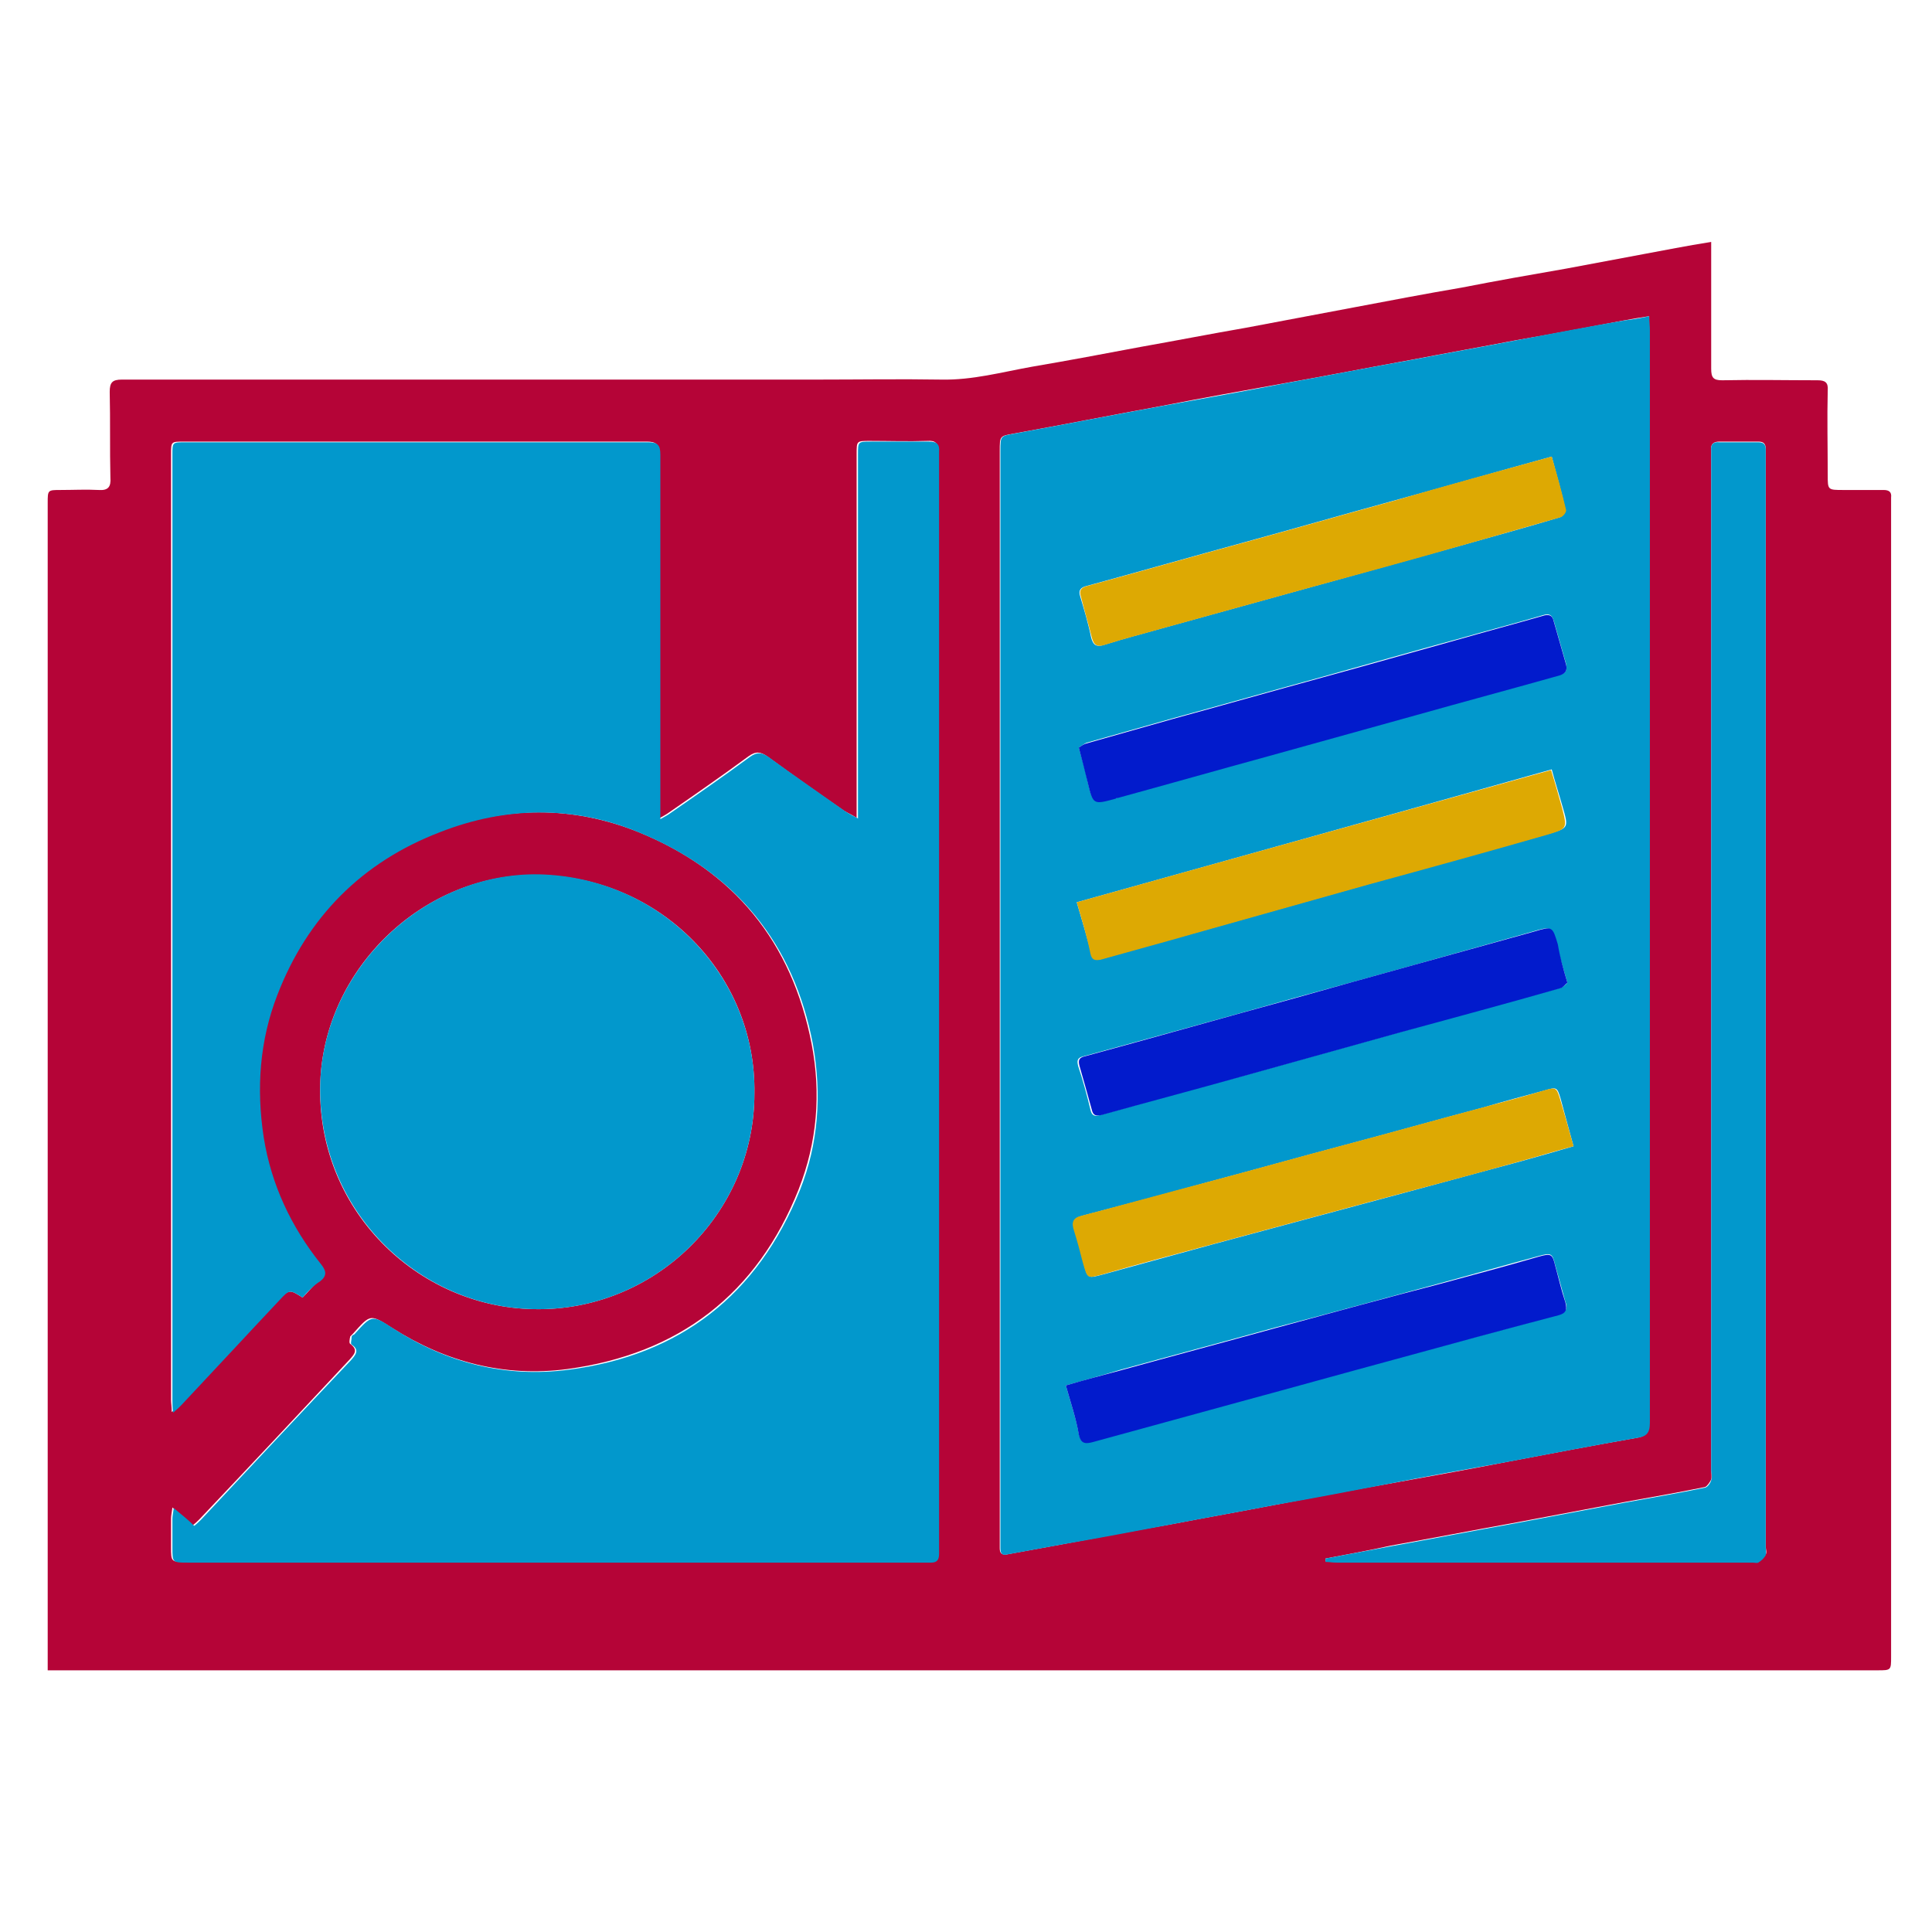 <?xml version="1.0" encoding="utf-8"?>
<!-- Generator: Adobe Illustrator 24.0.1, SVG Export Plug-In . SVG Version: 6.00 Build 0)  -->
<svg version="1.1" id="Layer_1" xmlns="http://www.w3.org/2000/svg" xmlns:xlink="http://www.w3.org/1999/xlink" x="0px" y="0px"
	 viewBox="0 0 283.5 283.5" style="enable-background:new 0 0 283.5 283.5;" xml:space="preserve">
<style type="text/css">
	.st0{fill:#B50437;}
	.st1{fill:#0298CC;}
	.st2{fill:#DDA903;}
	.st3{fill:#021BCC;}
</style>
<path class="st0" d="M7,245.1c0-0.8,0-1.4,0-1.9c0-56.5,0-112.9,0-169.4c0-1.9,0-1.9,1.9-1.9s3.7-0.1,5.6,0c1.4,0.1,1.8-0.5,1.7-1.8
	c-0.1-4.2,0-8.4-0.1-12.6c0-1.4,0.4-1.8,1.8-1.8c34.1,0,68.2,0,102.2,0c6,0,12-0.1,18,0c4.6,0.1,8.9-1.1,13.4-1.9
	c5.3-0.9,10.6-1.9,15.9-2.9c5.1-0.9,10.2-1.9,15.4-2.8c5.3-1,10.6-2,15.9-3c5.3-1,10.5-2,15.8-2.9c5.1-1,10.2-1.9,15.4-2.8
	c5.3-1,10.7-2,16-3c1.6-0.3,3.3-0.6,5.2-0.9c0,0.8,0,1.3,0,1.8c0,5.6,0,11.2,0,16.8c0,1.3,0.3,1.7,1.6,1.7c4.7-0.1,9.3,0,14,0
	c1.1,0,1.6,0.3,1.5,1.5c-0.1,4.1,0,8.3,0,12.4c0,2.2,0,2.2,2.3,2.2c2,0,3.9,0,5.9,0c0.8,0,1.2,0.3,1.1,1.1c0,0.3,0,0.7,0,1
	c0,56.4,0,112.7,0,169.1c0,2,0,2-2,2c-88.8,0-177.7,0-266.5,0C8.4,245.1,7.8,245.1,7,245.1z M242,46.4c-1.4,0.2-2.5,0.4-3.6,0.6
	c-5.3,1-10.5,2-15.8,2.9c-5.2,1-10.3,1.9-15.5,2.9c-6.1,1.1-12.2,2.3-18.4,3.4c-6.1,1.1-12.3,2.2-18.4,3.4c-7.1,1.3-14.2,2.7-21.4,4
	c-2.2,0.4-2.2,0.3-2.2,2.6c0,53.2,0,106.5,0,159.7c0,0.4,0,0.8,0,1.3c0,0.7,0.3,1,1,0.9c2.7-0.5,5.5-1,8.2-1.5
	c5.3-1,10.5-2,15.8-2.9c5.2-1,10.3-1.9,15.5-2.9s10.4-2,15.6-2.9c6.1-1.1,12.3-2.2,18.4-3.4c6.3-1.2,12.6-2.4,18.9-3.5
	c1.4-0.2,1.9-0.8,1.9-2.2c0-53.5,0-107,0-160.4C242,47.8,242,47.2,242,46.4z M44.4,190.4c0.8-0.8,1.5-1.7,2.4-2.5
	c1-0.9,1-1.5,0.1-2.5c-4.4-5.5-7.2-11.6-8.4-18.6c-1.2-7.1-0.6-14.1,2-20.9c4.4-11.5,12.4-19.5,23.9-23.9c9.7-3.7,19.6-3.8,29.3,0.1
	c14,5.7,22.5,16.1,25.4,31.1c1.4,7.3,0.8,14.4-1.9,21.3c-6.1,15.4-17.6,24.2-34,26.4c-9.1,1.2-17.7-1-25.6-6
	c-3.3-2.1-3.2-2.1-5.8,0.8c-0.1,0.1-0.3,0.3-0.4,0.4c-0.1,0.4-0.2,1,0,1.1c1.2,0.9,0.6,1.5-0.1,2.3c-7.3,7.8-14.6,15.6-22,23.4
	c-0.3,0.3-0.6,0.6-1,0.9c-1-0.8-1.9-1.6-3-2.6c-0.1,0.8-0.2,1.2-0.2,1.6c0,1.4,0,2.8,0,4.2c0,2.2,0,2.2,2.3,2.2c36,0,72,0,108,0
	c0.3,0,0.7,0,1,0c0.9,0,1.3-0.4,1.2-1.3c0-0.5,0-0.9,0-1.4c0-53.1,0-106.1,0-159.2c0-0.4,0-0.7,0-1.1c0.1-1.1-0.3-1.6-1.5-1.5
	c-2.8,0.1-5.7,0-8.5,0c-1.9,0-1.9,0-1.9,1.9c0,17.1,0,34.2,0,51.3c0,0.6,0,1.2,0,2.1c-0.8-0.5-1.3-0.7-1.8-1
	c-3.8-2.6-7.6-5.3-11.3-8c-1-0.7-1.7-0.8-2.8,0c-3.8,2.8-7.7,5.5-11.6,8.2c-0.4,0.3-0.8,0.5-1.5,0.9c0-0.9,0-1.5,0-2.1
	c0-17.1,0-34.3,0-51.4c0-1.4-0.4-1.8-1.8-1.8c-22.6,0-45.3,0-67.9,0c-1.9,0-1.9,0-1.9,1.8c0,46.3,0,92.5,0,138.8
	c0,0.5,0.1,1,0.1,1.8c0.6-0.5,0.9-0.8,1.2-1.1c4.8-5.1,9.6-10.2,14.4-15.4C42.5,189.2,42.5,189.2,44.4,190.4z M110.7,160.5
	c0.3-17.4-13.7-31.8-31.6-32.1C62.2,128,47.6,142.1,47,158.8c-0.7,18.6,14.2,33,31.3,33.3C96,192.5,110.7,178.1,110.7,160.5z
	 M194.5,228.7c0,0.1,0,0.3,0,0.4c0.6,0.1,1.1,0.1,1.7,0.1c20.3,0,40.7,0,61,0c0.3,0,0.6,0.1,0.8,0c0.4-0.3,0.8-0.7,1.1-1.1
	c0.2-0.3,0-0.8,0-1.2c0-53.2,0-106.4,0-159.6c0-0.5,0-0.9,0-1.4c0-0.8-0.3-1.1-1.1-1.1c-1.9,0-3.8,0-5.7,0c-0.9,0-1.3,0.4-1.2,1.2
	c0,0.5,0,1,0,1.5c0,49.4,0,98.8,0,148.1c0,0.5,0.1,1.1,0,1.5c-0.2,0.4-0.6,1-0.9,1.1c-3.9,0.8-7.9,1.5-11.8,2.2
	c-5.3,1-10.6,2-15.9,3c-6.1,1.1-12.3,2.3-18.4,3.4C200.9,227.5,197.7,228.1,194.5,228.7z"/>
<path class="st1" d="M242,46.4c0,0.8,0.1,1.4,0.1,2c0,53.5,0,107,0,160.4c0,1.5-0.5,2-1.9,2.2c-6.3,1.1-12.6,2.3-18.9,3.5
	c-6.1,1.1-12.3,2.2-18.4,3.4c-5.2,1-10.4,2-15.6,2.9c-5.2,1-10.3,1.9-15.5,2.9c-5.3,1-10.5,2-15.8,2.9c-2.7,0.5-5.5,1-8.2,1.5
	c-0.8,0.2-1-0.2-1-0.9c0-0.4,0-0.8,0-1.3c0-53.2,0-106.5,0-159.7c0-2.3,0-2.2,2.2-2.6c7.1-1.3,14.3-2.7,21.4-4
	c6.1-1.1,12.3-2.2,18.4-3.4c6.1-1.1,12.2-2.3,18.4-3.4c5.2-1,10.3-1.9,15.5-2.9c5.3-1,10.5-2,15.8-2.9
	C239.5,46.9,240.6,46.7,242,46.4z M156.4,203.3c0.7,2.5,1.5,4.8,1.9,7.1c0.3,1.4,1,1.4,2.1,1.1c7.3-2,14.6-4,21.9-6
	c7.4-2,14.9-4.1,22.3-6.1c8-2.2,16-4.3,24.1-6.5c1.1-0.3,1.4-0.9,1-1.9c-0.5-1.8-1-3.6-1.5-5.4c-0.4-1.7-0.6-1.8-2.4-1.3
	c-4.8,1.3-9.7,2.7-14.5,4c-8.1,2.2-16.1,4.4-24.2,6.5c-7.6,2.1-15.1,4.1-22.7,6.2C161.8,201.8,159.2,202.5,156.4,203.3z
	 M230.9,168.2c-0.7-2.5-1.3-4.8-1.9-7c-0.5-1.7-0.6-1.7-2.3-1.2c-3,0.8-6,1.6-9,2.5c-6.8,1.8-13.5,3.7-20.3,5.5s-13.5,3.7-20.3,5.5
	c-6.1,1.7-12.2,3.3-18.3,4.9c-1.4,0.4-1.5,1-1.1,2.2c0.5,1.5,0.9,3.1,1.3,4.7c0.6,2.4,0.6,2.3,2.9,1.7c5.5-1.5,10.9-3,16.4-4.5
	c7.4-2,14.9-4,22.3-6c7.5-2,15.1-4.1,22.6-6.1C225.7,169.7,228.2,169,230.9,168.2z M230,144.2c-0.6-2-1.1-3.8-1.6-5.6
	c-0.8-2.7-0.8-2.7-3.5-1.9c-11.7,3.3-23.4,6.6-35.2,9.8c-10.2,2.9-20.5,5.7-30.7,8.5c-0.9,0.2-1,0.6-0.8,1.4
	c0.7,2.1,1.3,4.3,1.8,6.4c0.2,0.9,0.6,1.1,1.5,0.8c6.8-1.9,13.6-3.8,20.4-5.6c7.9-2.2,15.8-4.4,23.7-6.6c7.7-2.2,15.5-4.3,23.2-6.4
	C229.4,144.9,229.7,144.5,230,144.2z M158,132.4c0.8,2.7,1.5,5.1,2.1,7.4c0.2,1,0.7,1.2,1.6,0.9c4.5-1.3,9-2.5,13.6-3.8
	c8.5-2.4,17.1-4.8,25.6-7.2c8.7-2.4,17.4-4.8,26.2-7.3c3.1-0.9,3.1-0.9,2.2-4c-0.5-1.8-1.1-3.6-1.6-5.5
	C204.3,119.5,181.2,125.9,158,132.4z M227.7,67c-8,2.2-15.6,4.4-23.3,6.5c-7.3,2-14.6,4.1-21.9,6.1c-7.7,2.1-15.4,4.3-23.1,6.4
	c-0.8,0.2-1.2,0.6-0.9,1.5c0.6,2,1.2,4,1.6,6c0.3,1.2,0.8,1.5,2,1.1c2.8-0.9,5.6-1.6,8.4-2.4c7.2-2,14.5-4,21.7-6
	c7.3-2,14.7-4.1,22-6.1c4.9-1.4,9.8-2.7,14.7-4.2c0.4-0.1,0.9-0.8,0.8-1.1C229.2,72.3,228.4,69.7,227.7,67z M158.3,109.7
	c0.5,1.8,1,3.4,1.3,5c0.8,3.3,0.8,3.3,4.1,2.4c0.1,0,0.2,0,0.3-0.1c7.3-2,14.7-4.1,22-6.1c7.2-2,14.4-4,21.6-6
	c7.1-2,14.2-3.9,21.3-5.9c0.9-0.2,1.1-0.7,0.9-1.6c-0.6-2.1-1.2-4.2-1.8-6.3c-0.3-1-0.8-1.1-1.7-0.8c-4.1,1.2-8.3,2.3-12.5,3.5
	c-6.6,1.8-13.2,3.7-19.7,5.5c-7.3,2-14.7,4.1-22,6.1c-4.2,1.2-8.5,2.4-12.7,3.6C159,109.2,158.6,109.5,158.3,109.7z"/>
<path class="st1" d="M44.4,190.4c-1.9-1.2-1.9-1.2-3.4,0.4c-4.8,5.1-9.6,10.3-14.4,15.4c-0.3,0.3-0.6,0.6-1.2,1.1
	c-0.1-0.8-0.1-1.3-0.1-1.8c0-46.3,0-92.5,0-138.8c0-1.8,0-1.8,1.9-1.8c22.6,0,45.3,0,67.9,0c1.4,0,1.8,0.4,1.8,1.8
	c0,17.1,0,34.3,0,51.4c0,0.6,0,1.2,0,2.1c0.7-0.4,1.1-0.6,1.5-0.9c3.9-2.7,7.8-5.4,11.6-8.2c1.1-0.8,1.8-0.7,2.8,0
	c3.7,2.7,7.5,5.3,11.3,8c0.5,0.3,1,0.6,1.8,1c0-0.9,0-1.5,0-2.1c0-17.1,0-34.2,0-51.3c0-1.9,0-1.9,1.9-1.9c2.8,0,5.7,0,8.5,0
	c1.2,0,1.6,0.4,1.5,1.5c0,0.4,0,0.7,0,1.1c0,53.1,0,106.1,0,159.2c0,0.5,0,0.9,0,1.4c0,0.9-0.3,1.3-1.2,1.3c-0.3,0-0.7,0-1,0
	c-36,0-72,0-108,0c-2.3,0-2.3,0-2.3-2.2c0-1.4,0-2.8,0-4.2c0-0.4,0.1-0.9,0.2-1.6c1.2,1,2.1,1.7,3,2.6c0.4-0.3,0.7-0.6,1-0.9
	c7.3-7.8,14.6-15.6,22-23.4c0.7-0.8,1.3-1.5,0.1-2.3c-0.2-0.1,0-0.7,0-1.1c0-0.2,0.2-0.3,0.4-0.4c2.6-2.9,2.6-2.9,5.8-0.8
	c7.8,5,16.4,7.2,25.6,6c16.4-2.1,27.8-11,34-26.4c2.7-6.8,3.2-14,1.9-21.3c-2.8-14.9-11.4-25.3-25.4-31.1c-9.6-4-19.6-3.9-29.3-0.1
	c-11.5,4.4-19.5,12.5-23.9,23.9c-2.6,6.7-3.1,13.7-2,20.9c1.1,6.9,4,13.1,8.4,18.6c0.8,1,0.9,1.7-0.1,2.5
	C45.9,188.7,45.1,189.6,44.4,190.4z"/>
<path class="st1" d="M110.7,160.5c0,17.6-14.7,32-32.4,31.6c-17-0.3-31.9-14.7-31.3-33.3c0.6-16.7,15.3-30.8,32.1-30.5
	C96.9,128.7,111,143.1,110.7,160.5z"/>
<path class="st1" d="M194.5,228.7c3.2-0.6,6.4-1.2,9.6-1.8c6.1-1.1,12.3-2.3,18.4-3.4c5.3-1,10.6-2,15.9-3c3.9-0.7,7.9-1.4,11.8-2.2
	c0.4-0.1,0.8-0.7,0.9-1.1c0.2-0.5,0-1,0-1.5c0-49.4,0-98.8,0-148.1c0-0.5,0-1,0-1.5c-0.1-0.9,0.3-1.3,1.2-1.2c1.9,0,3.8,0,5.7,0
	c0.8,0,1.1,0.3,1.1,1.1c0,0.5,0,0.9,0,1.4c0,53.2,0,106.4,0,159.6c0,0.4,0.1,0.9,0,1.2c-0.2,0.4-0.6,0.8-1.1,1.1
	c-0.2,0.1-0.5,0-0.8,0c-20.3,0-40.7,0-61,0c-0.6,0-1.1-0.1-1.7-0.1C194.5,229,194.5,228.8,194.5,228.7z"/>
<g>
	<path class="st2" d="M230.9,168.2c-2.7,0.7-5.2,1.5-7.8,2.2c-7.5,2.1-15.1,4.1-22.6,6.1c-7.4,2-14.9,4-22.3,6
		c-5.5,1.5-10.9,2.9-16.4,4.5c-2.3,0.6-2.2,0.7-2.9-1.7c-0.4-1.6-0.8-3.1-1.3-4.7c-0.4-1.2-0.2-1.9,1.1-2.2
		c6.1-1.6,12.2-3.3,18.3-4.9c6.8-1.8,13.5-3.7,20.3-5.5s13.5-3.7,20.3-5.5c3-0.8,6-1.6,9-2.5c1.7-0.5,1.8-0.4,2.3,1.2
		C229.6,163.5,230.2,165.7,230.9,168.2z"/>
	<path class="st2" d="M158,132.4c23.2-6.5,46.3-12.9,69.6-19.4c0.6,1.9,1.1,3.7,1.6,5.5c0.8,3.1,0.8,3.1-2.2,4
		c-8.7,2.5-17.4,4.9-26.2,7.3c-8.5,2.4-17.1,4.8-25.6,7.2c-4.5,1.3-9,2.5-13.6,3.8c-0.9,0.2-1.4,0.1-1.6-0.9
		C159.5,137.4,158.8,135.1,158,132.4z"/>
	<path class="st2" d="M227.7,67c0.8,2.7,1.5,5.3,2.1,7.8c0.1,0.3-0.4,1-0.8,1.1c-4.9,1.4-9.8,2.8-14.7,4.2c-7.3,2.1-14.7,4.1-22,6.1
		c-7.2,2-14.5,4-21.7,6c-2.8,0.8-5.6,1.5-8.4,2.4c-1.2,0.4-1.7,0.1-2-1.1c-0.5-2-1.1-4-1.6-6c-0.3-0.9,0.1-1.3,0.9-1.5
		c7.7-2.1,15.4-4.3,23.1-6.4c7.3-2,14.6-4.1,21.9-6.1C212,71.3,219.7,69.2,227.7,67z"/>
</g>
<g>
	<path class="st3" d="M156.4,203.3c2.7-0.8,5.4-1.5,8-2.2c7.6-2.1,15.1-4.1,22.7-6.2c8.1-2.2,16.1-4.4,24.2-6.5
		c4.8-1.3,9.7-2.6,14.5-4c1.8-0.5,2-0.4,2.4,1.3c0.5,1.8,0.9,3.6,1.5,5.4c0.3,1.1,0.1,1.6-1,1.9c-8,2.1-16.1,4.3-24.1,6.5
		c-7.4,2-14.9,4.1-22.3,6.1c-7.3,2-14.6,4-21.9,6c-1.1,0.3-1.8,0.3-2.1-1.1C157.9,208.1,157.1,205.8,156.4,203.3z"/>
	<path class="st3" d="M230,144.2c-0.3,0.2-0.6,0.7-1,0.8c-7.7,2.2-15.5,4.3-23.2,6.4c-7.9,2.2-15.8,4.4-23.7,6.6
		c-6.8,1.9-13.6,3.7-20.4,5.6c-0.9,0.2-1.3,0.1-1.5-0.8c-0.6-2.2-1.2-4.3-1.8-6.4c-0.2-0.8-0.1-1.2,0.8-1.4
		c10.3-2.8,20.5-5.7,30.7-8.5c11.7-3.3,23.4-6.5,35.2-9.8c2.7-0.8,2.7-0.8,3.5,1.9C228.9,140.4,229.4,142.2,230,144.2z"/>
	<path class="st3" d="M158.3,109.7c0.3-0.2,0.7-0.5,1.1-0.6c4.2-1.2,8.5-2.4,12.7-3.6c7.3-2,14.7-4.1,22-6.1
		c6.6-1.8,13.2-3.7,19.7-5.5c4.2-1.2,8.3-2.3,12.5-3.5c0.9-0.3,1.5-0.2,1.7,0.8c0.6,2.1,1.2,4.2,1.8,6.3c0.2,0.8,0,1.3-0.9,1.6
		c-7.1,2-14.2,3.9-21.3,5.9c-7.2,2-14.4,4-21.6,6c-7.3,2-14.7,4.1-22,6.1c-0.1,0-0.2,0-0.3,0.1c-3.3,0.9-3.3,0.9-4.1-2.4
		C159.2,113.1,158.8,111.6,158.3,109.7z"/>
</g>
</svg>
